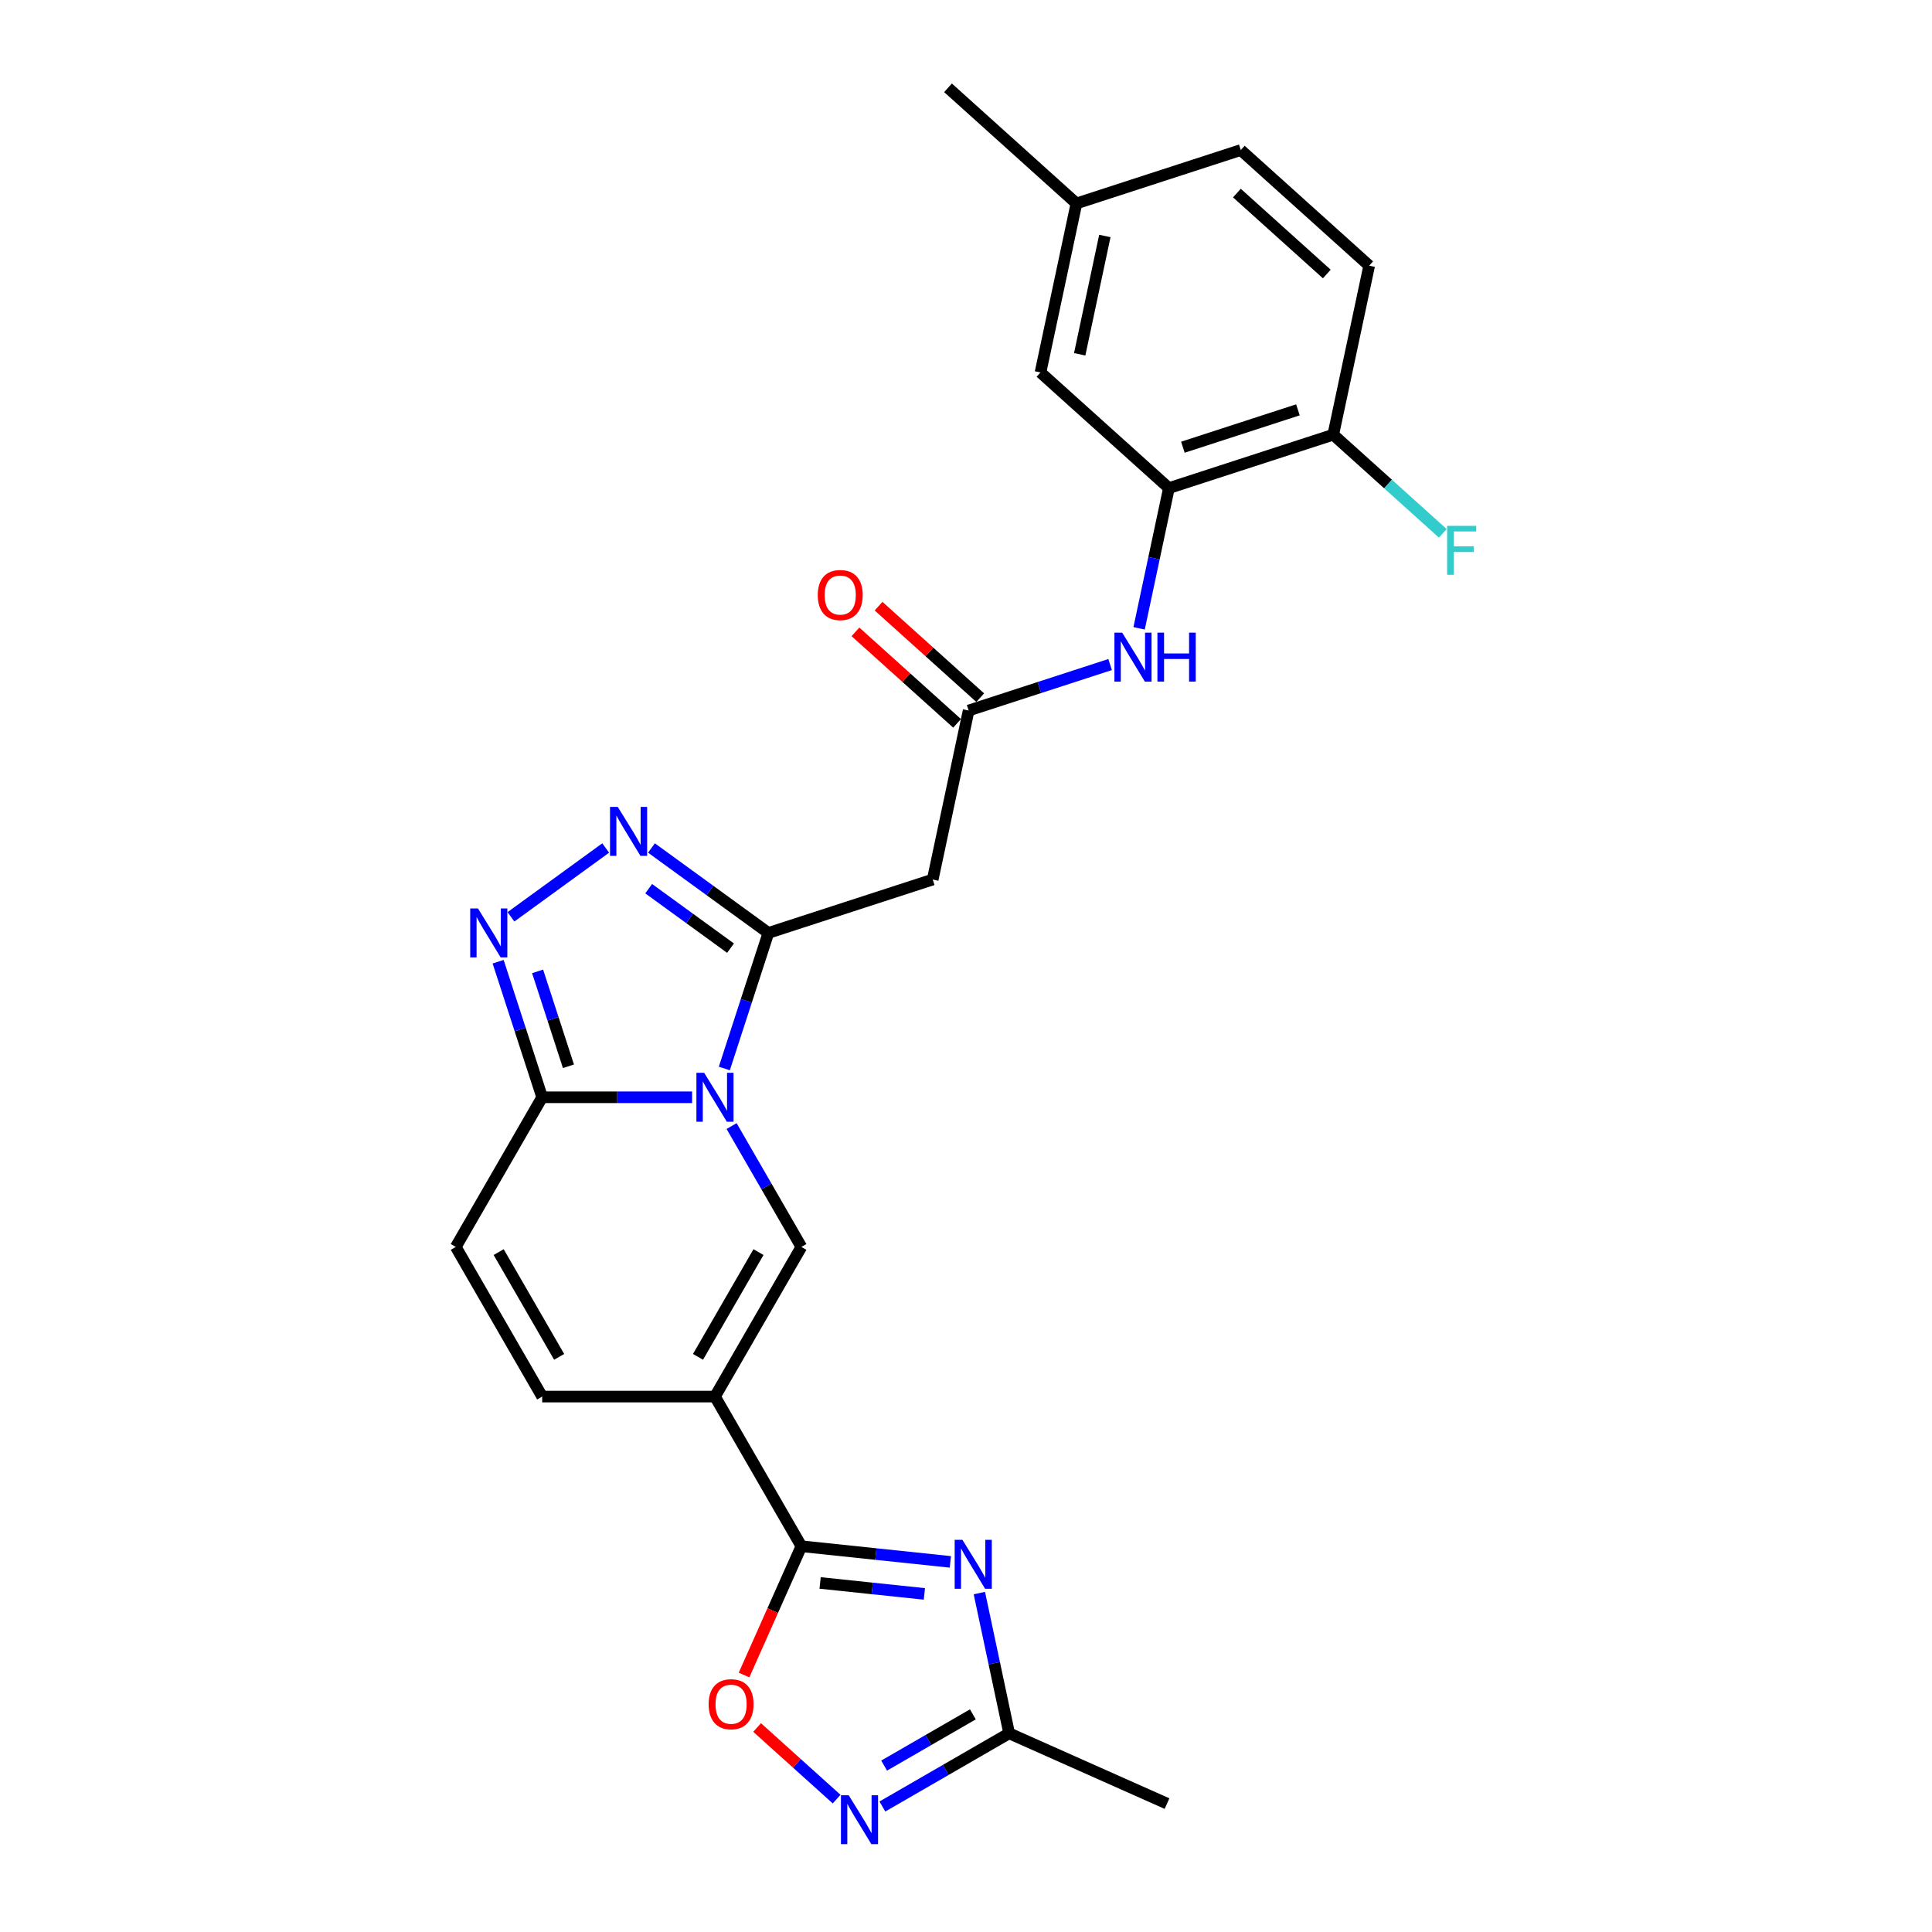 <?xml version='1.0' encoding='iso-8859-1'?>
<svg version='1.1' baseProfile='full'
              xmlns='http://www.w3.org/2000/svg'
                      xmlns:rdkit='http://www.rdkit.org/xml'
                      xmlns:xlink='http://www.w3.org/1999/xlink'
                  xml:space='preserve'
width='1000px' height='1000px' viewBox='0 0 1000 1000'>
<!-- END OF HEADER -->
<rect style='opacity:1.0;fill:#FFFFFF;stroke:none' width='1000' height='1000' x='0' y='0'> </rect>
<path class='bond-0' d='M 374.913,553.049 L 386.311,517.968' style='fill:none;fill-rule:evenodd;stroke:#0000FF;stroke-width:6px;stroke-linecap:butt;stroke-linejoin:miter;stroke-opacity:1' />
<path class='bond-0' d='M 386.311,517.968 L 397.71,482.887' style='fill:none;fill-rule:evenodd;stroke:#000000;stroke-width:6px;stroke-linecap:butt;stroke-linejoin:miter;stroke-opacity:1' />
<path class='bond-2' d='M 378.674,582.851 L 396.733,614.13' style='fill:none;fill-rule:evenodd;stroke:#0000FF;stroke-width:6px;stroke-linecap:butt;stroke-linejoin:miter;stroke-opacity:1' />
<path class='bond-2' d='M 396.733,614.13 L 414.792,645.408' style='fill:none;fill-rule:evenodd;stroke:#000000;stroke-width:6px;stroke-linecap:butt;stroke-linejoin:miter;stroke-opacity:1' />
<path class='bond-6' d='M 358.229,567.95 L 319.43,567.95' style='fill:none;fill-rule:evenodd;stroke:#0000FF;stroke-width:6px;stroke-linecap:butt;stroke-linejoin:miter;stroke-opacity:1' />
<path class='bond-6' d='M 319.43,567.95 L 280.63,567.95' style='fill:none;fill-rule:evenodd;stroke:#000000;stroke-width:6px;stroke-linecap:butt;stroke-linejoin:miter;stroke-opacity:1' />
<path class='bond-5' d='M 397.71,482.887 L 367.451,460.903' style='fill:none;fill-rule:evenodd;stroke:#000000;stroke-width:6px;stroke-linecap:butt;stroke-linejoin:miter;stroke-opacity:1' />
<path class='bond-5' d='M 367.451,460.903 L 337.193,438.918' style='fill:none;fill-rule:evenodd;stroke:#0000FF;stroke-width:6px;stroke-linecap:butt;stroke-linejoin:miter;stroke-opacity:1' />
<path class='bond-5' d='M 378.118,490.763 L 356.937,475.374' style='fill:none;fill-rule:evenodd;stroke:#000000;stroke-width:6px;stroke-linecap:butt;stroke-linejoin:miter;stroke-opacity:1' />
<path class='bond-5' d='M 356.937,475.374 L 335.756,459.986' style='fill:none;fill-rule:evenodd;stroke:#0000FF;stroke-width:6px;stroke-linecap:butt;stroke-linejoin:miter;stroke-opacity:1' />
<path class='bond-10' d='M 397.71,482.887 L 482.773,455.248' style='fill:none;fill-rule:evenodd;stroke:#000000;stroke-width:6px;stroke-linecap:butt;stroke-linejoin:miter;stroke-opacity:1' />
<path class='bond-1' d='M 370.071,722.866 L 414.792,645.408' style='fill:none;fill-rule:evenodd;stroke:#000000;stroke-width:6px;stroke-linecap:butt;stroke-linejoin:miter;stroke-opacity:1' />
<path class='bond-1' d='M 361.288,702.304 L 392.592,648.083' style='fill:none;fill-rule:evenodd;stroke:#000000;stroke-width:6px;stroke-linecap:butt;stroke-linejoin:miter;stroke-opacity:1' />
<path class='bond-3' d='M 370.071,722.866 L 414.792,800.325' style='fill:none;fill-rule:evenodd;stroke:#000000;stroke-width:6px;stroke-linecap:butt;stroke-linejoin:miter;stroke-opacity:1' />
<path class='bond-27' d='M 370.071,722.866 L 280.63,722.866' style='fill:none;fill-rule:evenodd;stroke:#000000;stroke-width:6px;stroke-linecap:butt;stroke-linejoin:miter;stroke-opacity:1' />
<path class='bond-4' d='M 414.792,800.325 L 453.346,804.377' style='fill:none;fill-rule:evenodd;stroke:#000000;stroke-width:6px;stroke-linecap:butt;stroke-linejoin:miter;stroke-opacity:1' />
<path class='bond-4' d='M 453.346,804.377 L 491.901,808.429' style='fill:none;fill-rule:evenodd;stroke:#0000FF;stroke-width:6px;stroke-linecap:butt;stroke-linejoin:miter;stroke-opacity:1' />
<path class='bond-4' d='M 424.488,819.33 L 451.476,822.167' style='fill:none;fill-rule:evenodd;stroke:#000000;stroke-width:6px;stroke-linecap:butt;stroke-linejoin:miter;stroke-opacity:1' />
<path class='bond-4' d='M 451.476,822.167 L 478.464,825.004' style='fill:none;fill-rule:evenodd;stroke:#0000FF;stroke-width:6px;stroke-linecap:butt;stroke-linejoin:miter;stroke-opacity:1' />
<path class='bond-9' d='M 414.792,800.325 L 399.951,833.657' style='fill:none;fill-rule:evenodd;stroke:#000000;stroke-width:6px;stroke-linecap:butt;stroke-linejoin:miter;stroke-opacity:1' />
<path class='bond-9' d='M 399.951,833.657 L 385.111,866.989' style='fill:none;fill-rule:evenodd;stroke:#FF0000;stroke-width:6px;stroke-linecap:butt;stroke-linejoin:miter;stroke-opacity:1' />
<path class='bond-11' d='M 506.91,824.575 L 514.624,860.867' style='fill:none;fill-rule:evenodd;stroke:#0000FF;stroke-width:6px;stroke-linecap:butt;stroke-linejoin:miter;stroke-opacity:1' />
<path class='bond-11' d='M 514.624,860.867 L 522.338,897.16' style='fill:none;fill-rule:evenodd;stroke:#000000;stroke-width:6px;stroke-linecap:butt;stroke-linejoin:miter;stroke-opacity:1' />
<path class='bond-26' d='M 313.509,438.918 L 264.467,474.549' style='fill:none;fill-rule:evenodd;stroke:#0000FF;stroke-width:6px;stroke-linecap:butt;stroke-linejoin:miter;stroke-opacity:1' />
<path class='bond-7' d='M 280.63,567.95 L 269.232,532.869' style='fill:none;fill-rule:evenodd;stroke:#000000;stroke-width:6px;stroke-linecap:butt;stroke-linejoin:miter;stroke-opacity:1' />
<path class='bond-7' d='M 269.232,532.869 L 257.833,497.788' style='fill:none;fill-rule:evenodd;stroke:#0000FF;stroke-width:6px;stroke-linecap:butt;stroke-linejoin:miter;stroke-opacity:1' />
<path class='bond-7' d='M 294.223,551.898 L 286.244,527.341' style='fill:none;fill-rule:evenodd;stroke:#000000;stroke-width:6px;stroke-linecap:butt;stroke-linejoin:miter;stroke-opacity:1' />
<path class='bond-7' d='M 286.244,527.341 L 278.265,502.784' style='fill:none;fill-rule:evenodd;stroke:#0000FF;stroke-width:6px;stroke-linecap:butt;stroke-linejoin:miter;stroke-opacity:1' />
<path class='bond-14' d='M 280.63,567.95 L 235.91,645.408' style='fill:none;fill-rule:evenodd;stroke:#000000;stroke-width:6px;stroke-linecap:butt;stroke-linejoin:miter;stroke-opacity:1' />
<path class='bond-8' d='M 433.038,931.218 L 412.458,912.687' style='fill:none;fill-rule:evenodd;stroke:#0000FF;stroke-width:6px;stroke-linecap:butt;stroke-linejoin:miter;stroke-opacity:1' />
<path class='bond-8' d='M 412.458,912.687 L 391.878,894.157' style='fill:none;fill-rule:evenodd;stroke:#FF0000;stroke-width:6px;stroke-linecap:butt;stroke-linejoin:miter;stroke-opacity:1' />
<path class='bond-28' d='M 456.722,935.044 L 489.53,916.102' style='fill:none;fill-rule:evenodd;stroke:#0000FF;stroke-width:6px;stroke-linecap:butt;stroke-linejoin:miter;stroke-opacity:1' />
<path class='bond-28' d='M 489.53,916.102 L 522.338,897.16' style='fill:none;fill-rule:evenodd;stroke:#000000;stroke-width:6px;stroke-linecap:butt;stroke-linejoin:miter;stroke-opacity:1' />
<path class='bond-28' d='M 457.621,913.869 L 480.586,900.61' style='fill:none;fill-rule:evenodd;stroke:#0000FF;stroke-width:6px;stroke-linecap:butt;stroke-linejoin:miter;stroke-opacity:1' />
<path class='bond-28' d='M 480.586,900.61 L 503.552,887.351' style='fill:none;fill-rule:evenodd;stroke:#000000;stroke-width:6px;stroke-linecap:butt;stroke-linejoin:miter;stroke-opacity:1' />
<path class='bond-13' d='M 482.773,455.248 L 501.369,367.762' style='fill:none;fill-rule:evenodd;stroke:#000000;stroke-width:6px;stroke-linecap:butt;stroke-linejoin:miter;stroke-opacity:1' />
<path class='bond-24' d='M 522.338,897.16 L 604.047,933.539' style='fill:none;fill-rule:evenodd;stroke:#000000;stroke-width:6px;stroke-linecap:butt;stroke-linejoin:miter;stroke-opacity:1' />
<path class='bond-12' d='M 280.63,722.866 L 235.91,645.408' style='fill:none;fill-rule:evenodd;stroke:#000000;stroke-width:6px;stroke-linecap:butt;stroke-linejoin:miter;stroke-opacity:1' />
<path class='bond-12' d='M 289.414,702.304 L 258.109,648.083' style='fill:none;fill-rule:evenodd;stroke:#000000;stroke-width:6px;stroke-linecap:butt;stroke-linejoin:miter;stroke-opacity:1' />
<path class='bond-16' d='M 501.369,367.762 L 537.98,355.866' style='fill:none;fill-rule:evenodd;stroke:#000000;stroke-width:6px;stroke-linecap:butt;stroke-linejoin:miter;stroke-opacity:1' />
<path class='bond-16' d='M 537.98,355.866 L 574.591,343.97' style='fill:none;fill-rule:evenodd;stroke:#0000FF;stroke-width:6px;stroke-linecap:butt;stroke-linejoin:miter;stroke-opacity:1' />
<path class='bond-19' d='M 507.354,361.115 L 481.052,337.432' style='fill:none;fill-rule:evenodd;stroke:#000000;stroke-width:6px;stroke-linecap:butt;stroke-linejoin:miter;stroke-opacity:1' />
<path class='bond-19' d='M 481.052,337.432 L 454.75,313.75' style='fill:none;fill-rule:evenodd;stroke:#FF0000;stroke-width:6px;stroke-linecap:butt;stroke-linejoin:miter;stroke-opacity:1' />
<path class='bond-19' d='M 495.384,374.408 L 469.082,350.726' style='fill:none;fill-rule:evenodd;stroke:#000000;stroke-width:6px;stroke-linecap:butt;stroke-linejoin:miter;stroke-opacity:1' />
<path class='bond-19' d='M 469.082,350.726 L 442.78,327.043' style='fill:none;fill-rule:evenodd;stroke:#FF0000;stroke-width:6px;stroke-linecap:butt;stroke-linejoin:miter;stroke-opacity:1' />
<path class='bond-15' d='M 605.028,252.636 L 597.314,288.929' style='fill:none;fill-rule:evenodd;stroke:#000000;stroke-width:6px;stroke-linecap:butt;stroke-linejoin:miter;stroke-opacity:1' />
<path class='bond-15' d='M 597.314,288.929 L 589.6,325.222' style='fill:none;fill-rule:evenodd;stroke:#0000FF;stroke-width:6px;stroke-linecap:butt;stroke-linejoin:miter;stroke-opacity:1' />
<path class='bond-17' d='M 605.028,252.636 L 690.092,224.998' style='fill:none;fill-rule:evenodd;stroke:#000000;stroke-width:6px;stroke-linecap:butt;stroke-linejoin:miter;stroke-opacity:1' />
<path class='bond-17' d='M 612.26,231.478 L 671.804,212.131' style='fill:none;fill-rule:evenodd;stroke:#000000;stroke-width:6px;stroke-linecap:butt;stroke-linejoin:miter;stroke-opacity:1' />
<path class='bond-18' d='M 605.028,252.636 L 538.561,192.789' style='fill:none;fill-rule:evenodd;stroke:#000000;stroke-width:6px;stroke-linecap:butt;stroke-linejoin:miter;stroke-opacity:1' />
<path class='bond-20' d='M 690.092,224.998 L 708.688,137.511' style='fill:none;fill-rule:evenodd;stroke:#000000;stroke-width:6px;stroke-linecap:butt;stroke-linejoin:miter;stroke-opacity:1' />
<path class='bond-22' d='M 690.092,224.998 L 718.442,250.524' style='fill:none;fill-rule:evenodd;stroke:#000000;stroke-width:6px;stroke-linecap:butt;stroke-linejoin:miter;stroke-opacity:1' />
<path class='bond-22' d='M 718.442,250.524 L 746.792,276.051' style='fill:none;fill-rule:evenodd;stroke:#33CCCC;stroke-width:6px;stroke-linecap:butt;stroke-linejoin:miter;stroke-opacity:1' />
<path class='bond-21' d='M 538.561,192.789 L 557.157,105.302' style='fill:none;fill-rule:evenodd;stroke:#000000;stroke-width:6px;stroke-linecap:butt;stroke-linejoin:miter;stroke-opacity:1' />
<path class='bond-21' d='M 558.847,183.385 L 571.865,122.144' style='fill:none;fill-rule:evenodd;stroke:#000000;stroke-width:6px;stroke-linecap:butt;stroke-linejoin:miter;stroke-opacity:1' />
<path class='bond-29' d='M 708.688,137.511 L 642.22,77.663' style='fill:none;fill-rule:evenodd;stroke:#000000;stroke-width:6px;stroke-linecap:butt;stroke-linejoin:miter;stroke-opacity:1' />
<path class='bond-29' d='M 686.748,141.827 L 640.221,99.934' style='fill:none;fill-rule:evenodd;stroke:#000000;stroke-width:6px;stroke-linecap:butt;stroke-linejoin:miter;stroke-opacity:1' />
<path class='bond-23' d='M 557.157,105.302 L 642.22,77.663' style='fill:none;fill-rule:evenodd;stroke:#000000;stroke-width:6px;stroke-linecap:butt;stroke-linejoin:miter;stroke-opacity:1' />
<path class='bond-25' d='M 557.157,105.302 L 490.689,45.455' style='fill:none;fill-rule:evenodd;stroke:#000000;stroke-width:6px;stroke-linecap:butt;stroke-linejoin:miter;stroke-opacity:1' />
<path  class='atom-0' d='M 364.472 555.285
L 372.772 568.701
Q 373.595 570.025, 374.919 572.422
Q 376.243 574.819, 376.314 574.962
L 376.314 555.285
L 379.677 555.285
L 379.677 580.615
L 376.207 580.615
L 367.298 565.947
Q 366.261 564.229, 365.152 562.262
Q 364.079 560.294, 363.757 559.686
L 363.757 580.615
L 360.465 580.615
L 360.465 555.285
L 364.472 555.285
' fill='#0000FF'/>
<path  class='atom-5' d='M 498.144 797.009
L 506.444 810.425
Q 507.267 811.749, 508.59 814.146
Q 509.914 816.543, 509.986 816.686
L 509.986 797.009
L 513.349 797.009
L 513.349 822.339
L 509.878 822.339
L 500.97 807.67
Q 499.932 805.953, 498.823 803.985
Q 497.75 802.018, 497.428 801.409
L 497.428 822.339
L 494.137 822.339
L 494.137 797.009
L 498.144 797.009
' fill='#0000FF'/>
<path  class='atom-6' d='M 319.752 417.65
L 328.052 431.066
Q 328.875 432.39, 330.198 434.787
Q 331.522 437.184, 331.594 437.327
L 331.594 417.65
L 334.957 417.65
L 334.957 442.98
L 331.486 442.98
L 322.578 428.311
Q 321.541 426.594, 320.431 424.626
Q 319.358 422.659, 319.036 422.05
L 319.036 442.98
L 315.745 442.98
L 315.745 417.65
L 319.752 417.65
' fill='#0000FF'/>
<path  class='atom-8' d='M 247.392 470.222
L 255.693 483.638
Q 256.515 484.962, 257.839 487.359
Q 259.163 489.756, 259.234 489.899
L 259.234 470.222
L 262.597 470.222
L 262.597 495.552
L 259.127 495.552
L 250.219 480.883
Q 249.181 479.166, 248.072 477.198
Q 246.999 475.231, 246.677 474.622
L 246.677 495.552
L 243.385 495.552
L 243.385 470.222
L 247.392 470.222
' fill='#0000FF'/>
<path  class='atom-9' d='M 439.281 929.216
L 447.581 942.632
Q 448.404 943.956, 449.728 946.353
Q 451.052 948.75, 451.123 948.893
L 451.123 929.216
L 454.486 929.216
L 454.486 954.545
L 451.016 954.545
L 442.108 939.877
Q 441.07 938.16, 439.961 936.192
Q 438.888 934.224, 438.566 933.616
L 438.566 954.545
L 435.274 954.545
L 435.274 929.216
L 439.281 929.216
' fill='#0000FF'/>
<path  class='atom-10' d='M 366.785 882.104
Q 366.785 876.023, 369.791 872.624
Q 372.796 869.225, 378.413 869.225
Q 384.03 869.225, 387.035 872.624
Q 390.04 876.023, 390.04 882.104
Q 390.04 888.258, 386.999 891.764
Q 383.958 895.234, 378.413 895.234
Q 372.832 895.234, 369.791 891.764
Q 366.785 888.294, 366.785 882.104
M 378.413 892.372
Q 382.277 892.372, 384.352 889.796
Q 386.462 887.185, 386.462 882.104
Q 386.462 877.132, 384.352 874.627
Q 382.277 872.087, 378.413 872.087
Q 374.549 872.087, 372.438 874.591
Q 370.363 877.096, 370.363 882.104
Q 370.363 887.221, 372.438 889.796
Q 374.549 892.372, 378.413 892.372
' fill='#FF0000'/>
<path  class='atom-17' d='M 580.834 327.458
L 589.134 340.874
Q 589.957 342.198, 591.28 344.595
Q 592.604 346.992, 592.676 347.135
L 592.676 327.458
L 596.038 327.458
L 596.038 352.788
L 592.568 352.788
L 583.66 338.119
Q 582.622 336.402, 581.513 334.434
Q 580.44 332.467, 580.118 331.858
L 580.118 352.788
L 576.827 352.788
L 576.827 327.458
L 580.834 327.458
' fill='#0000FF'/>
<path  class='atom-17' d='M 599.079 327.458
L 602.514 327.458
L 602.514 338.227
L 615.465 338.227
L 615.465 327.458
L 618.9 327.458
L 618.9 352.788
L 615.465 352.788
L 615.465 341.089
L 602.514 341.089
L 602.514 352.788
L 599.079 352.788
L 599.079 327.458
' fill='#0000FF'/>
<path  class='atom-20' d='M 423.274 307.985
Q 423.274 301.903, 426.279 298.505
Q 429.285 295.106, 434.902 295.106
Q 440.518 295.106, 443.524 298.505
Q 446.529 301.903, 446.529 307.985
Q 446.529 314.139, 443.488 317.645
Q 440.447 321.115, 434.902 321.115
Q 429.32 321.115, 426.279 317.645
Q 423.274 314.175, 423.274 307.985
M 434.902 318.253
Q 438.765 318.253, 440.84 315.677
Q 442.951 313.066, 442.951 307.985
Q 442.951 303.013, 440.84 300.508
Q 438.765 297.968, 434.902 297.968
Q 431.038 297.968, 428.927 300.472
Q 426.852 302.977, 426.852 307.985
Q 426.852 313.101, 428.927 315.677
Q 431.038 318.253, 434.902 318.253
' fill='#FF0000'/>
<path  class='atom-23' d='M 749.028 272.18
L 764.09 272.18
L 764.09 275.078
L 752.427 275.078
L 752.427 282.77
L 762.802 282.77
L 762.802 285.704
L 752.427 285.704
L 752.427 297.51
L 749.028 297.51
L 749.028 272.18
' fill='#33CCCC'/>
</svg>
